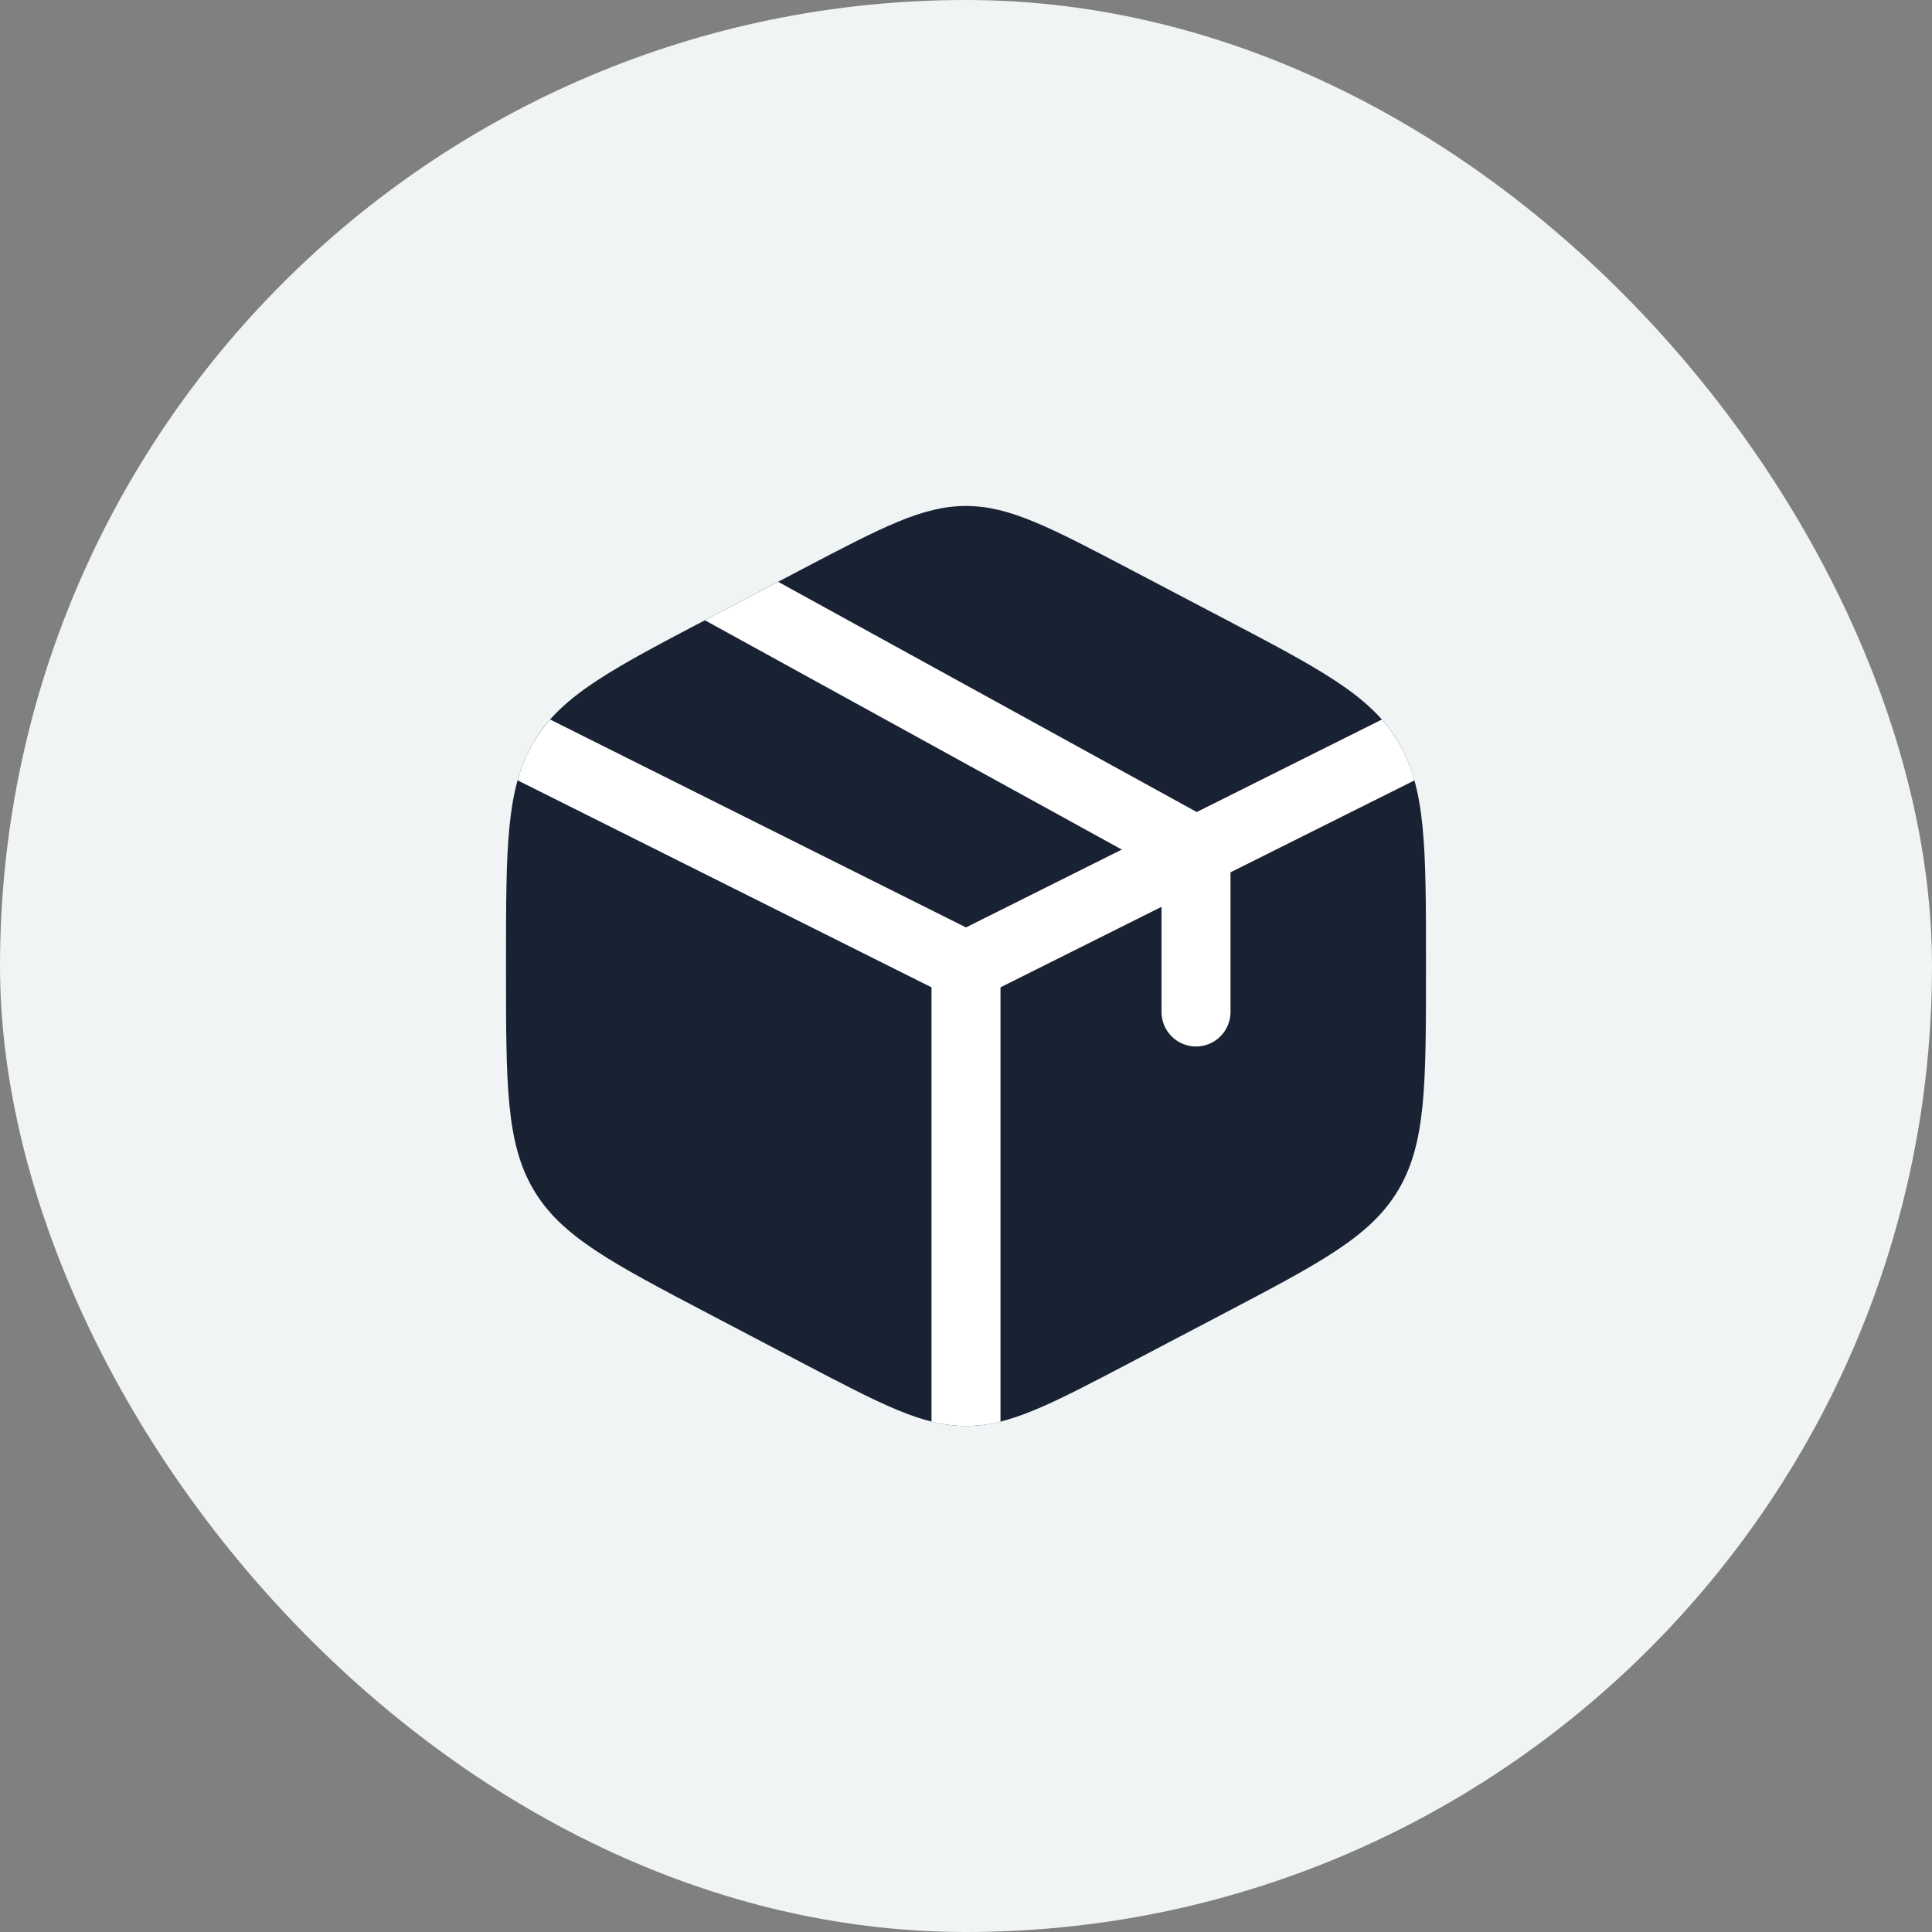 <svg width="56" height="56" viewBox="0 0 56 56" fill="none" xmlns="http://www.w3.org/2000/svg">
<rect x="0" y="0" width="56" height="56" fill="#808080" stroke="none"/>
<rect width="56" height="56" rx="28" fill="#F0F4F5"/>
<path d="M23.229 39.491C25.571 40.72 26.741 41.333 28 41.333V28L15.517 21.431C15.499 21.46 15.481 21.49 15.464 21.52C14.667 22.872 14.667 24.556 14.667 27.923V28.079C14.667 31.444 14.667 33.128 15.463 34.48C16.26 35.833 17.695 36.587 20.563 38.092L23.229 39.491Z" fill="#182233"/>
<path d="M35.436 17.909L32.769 16.509C30.429 15.281 29.259 14.666 28 14.666C26.74 14.666 25.571 15.28 23.229 16.509L20.563 17.909C17.757 19.381 16.323 20.133 15.517 21.429L28 28L40.483 21.43C39.675 20.133 38.243 19.381 35.436 17.909Z" fill="#182233"/>
<path d="M40.537 21.52C40.52 21.49 40.501 21.46 40.483 21.431L28 28V41.333C29.259 41.333 30.429 40.72 32.771 39.491L35.437 38.091C38.305 36.585 39.74 35.833 40.537 34.48C41.333 33.128 41.333 31.444 41.333 28.08V27.924C41.333 24.557 41.333 22.872 40.537 21.52Z" fill="#182233"/>
<path d="M20.431 17.978L20.564 17.909L22.555 16.864L34.688 23.537L40.055 20.856C40.237 21.062 40.397 21.282 40.537 21.52C40.737 21.858 40.887 22.218 40.999 22.62L35.667 25.285V29.333C35.667 29.598 35.561 29.853 35.374 30.04C35.186 30.228 34.932 30.333 34.667 30.333C34.401 30.333 34.147 30.228 33.96 30.04C33.772 29.853 33.667 29.598 33.667 29.333V26.285L29 28.618V41.205C28.673 41.289 28.337 41.332 28 41.333C27.669 41.333 27.343 41.29 27 41.205V28.618L15.003 22.618C15.115 22.218 15.264 21.858 15.464 21.52C15.603 21.283 15.764 21.061 15.947 20.856L28 26.882L32.516 24.625L20.431 17.978Z" fill="white"/>
</svg>
